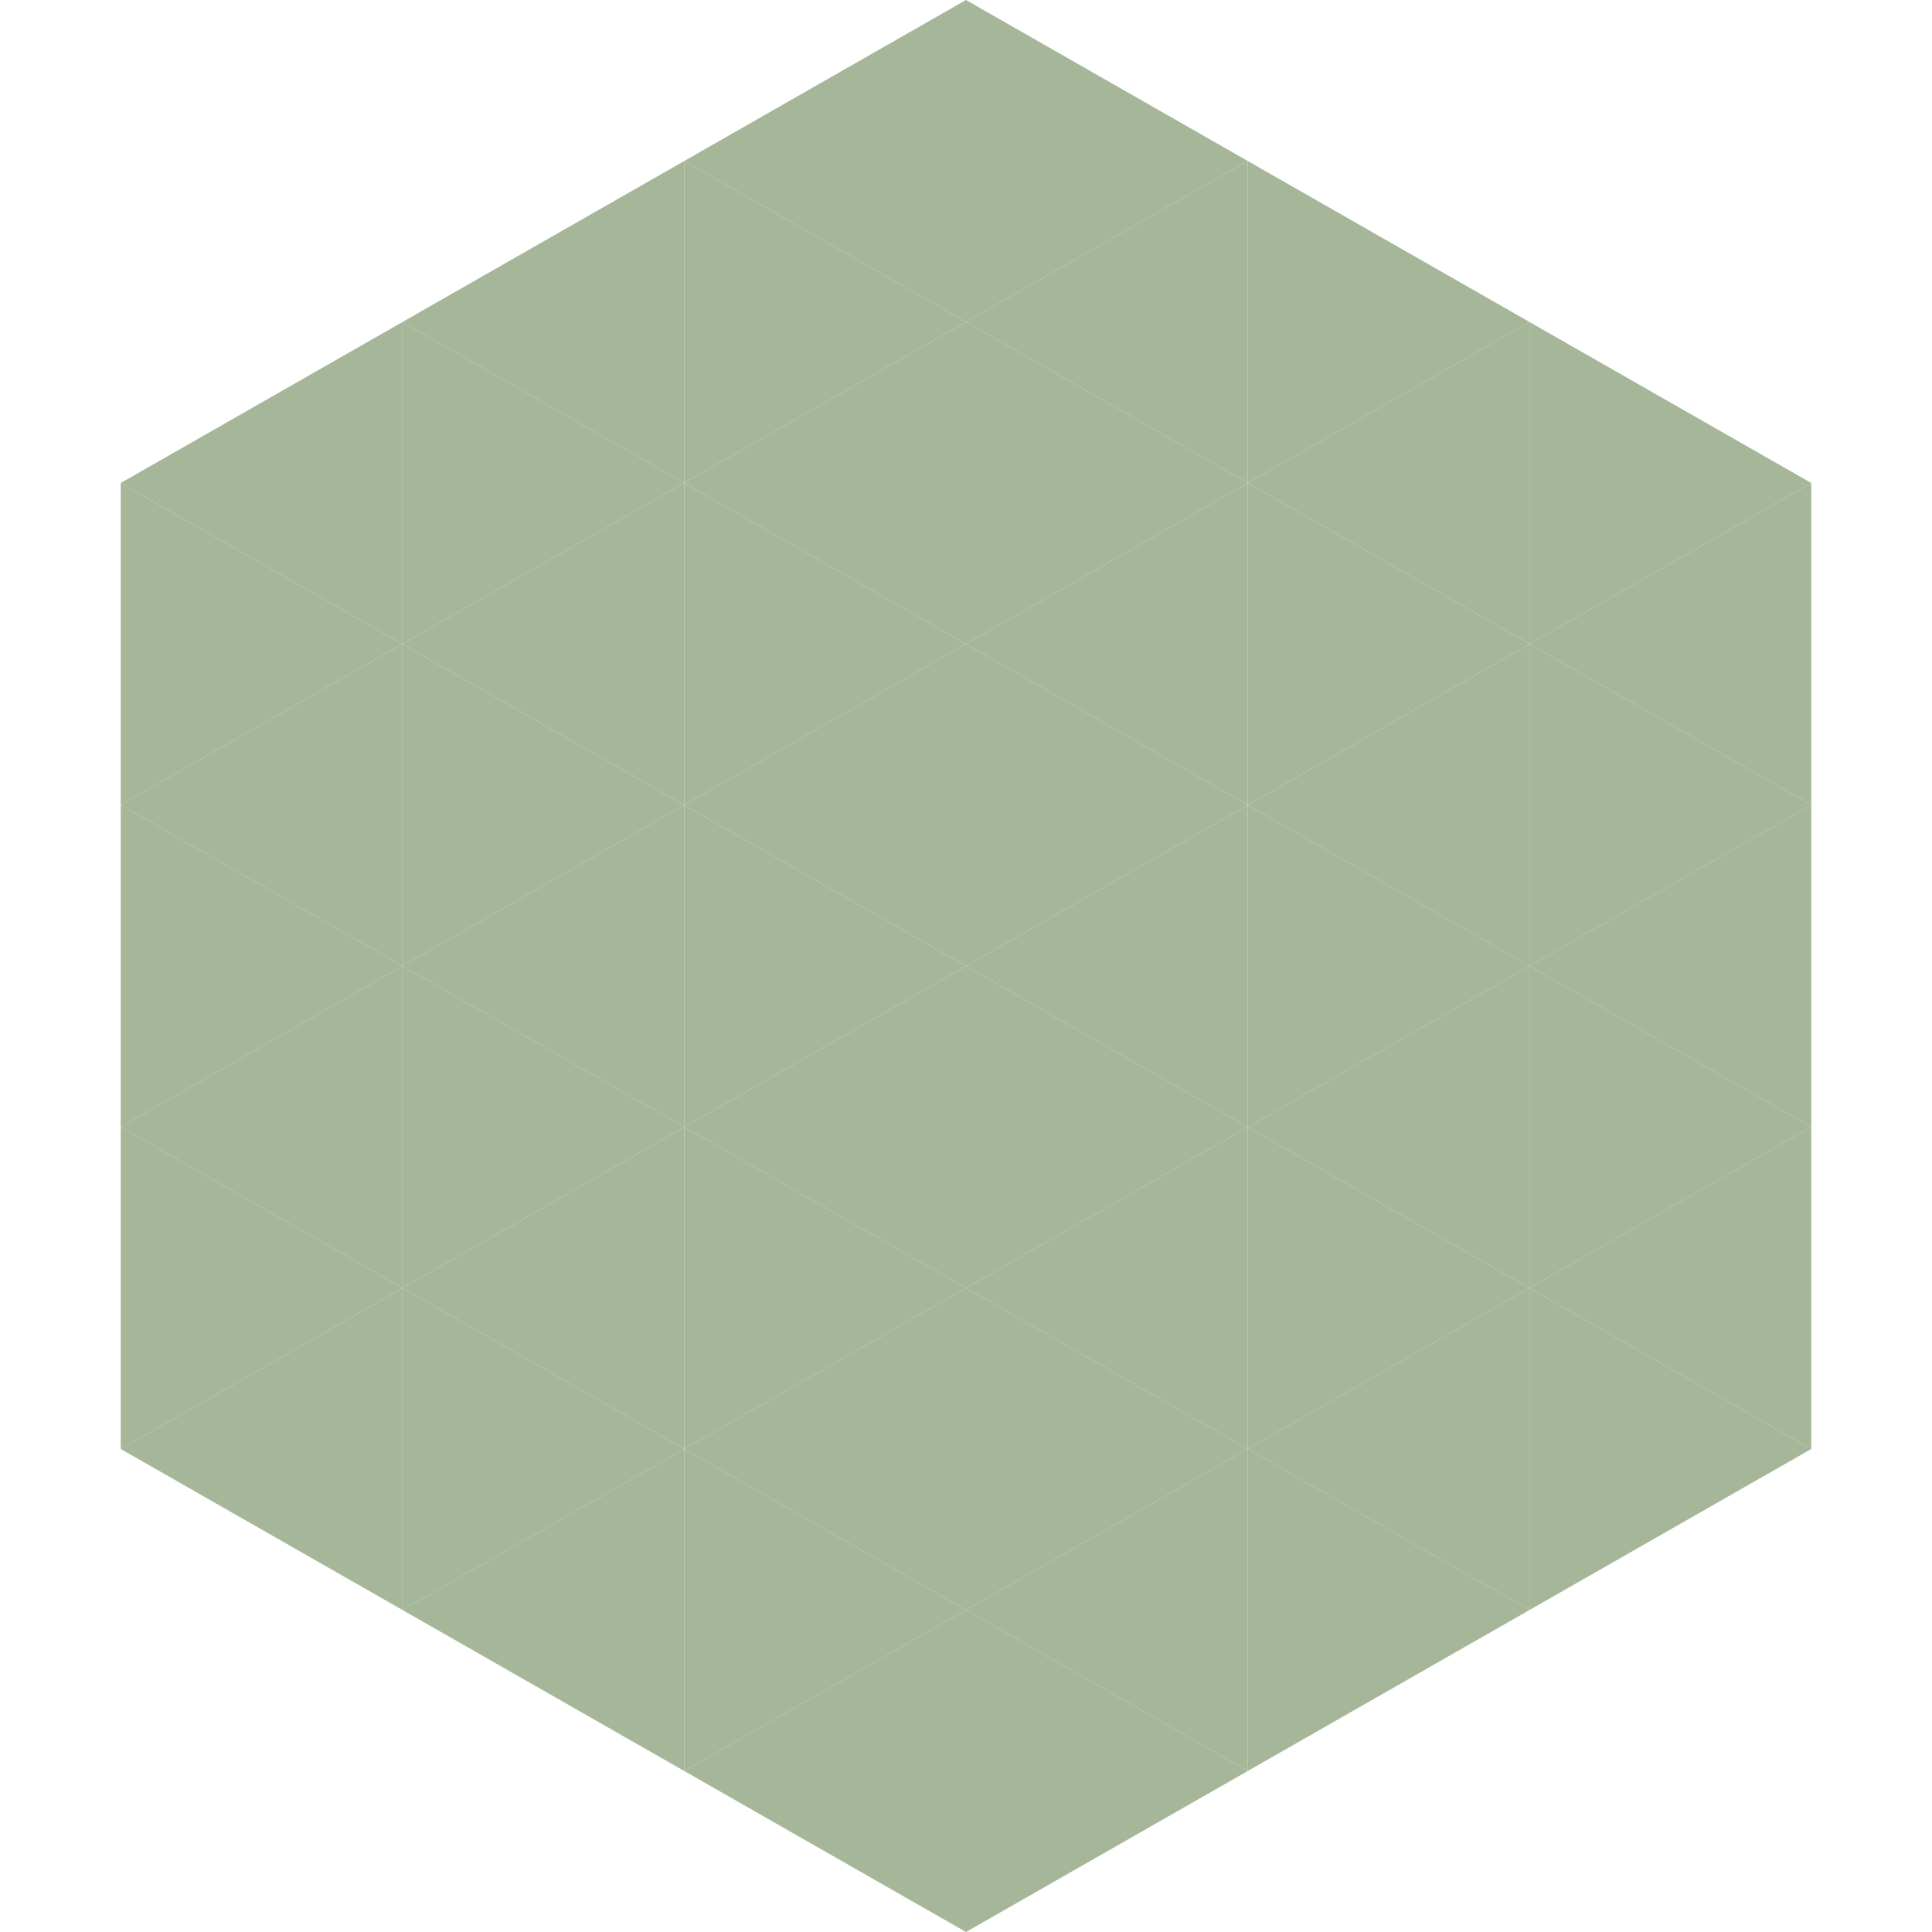 <?xml version="1.0"?>
<!-- Generated by SVGo -->
<svg width="240" height="240"
     xmlns="http://www.w3.org/2000/svg"
     xmlns:xlink="http://www.w3.org/1999/xlink">
<polygon points="50,40 15,60 50,80" style="fill:rgb(166,182,152)" />
<polygon points="190,40 225,60 190,80" style="fill:rgb(166,182,152)" />
<polygon points="15,60 50,80 15,100" style="fill:rgb(166,182,152)" />
<polygon points="225,60 190,80 225,100" style="fill:rgb(166,182,152)" />
<polygon points="50,80 15,100 50,120" style="fill:rgb(166,182,152)" />
<polygon points="190,80 225,100 190,120" style="fill:rgb(166,182,152)" />
<polygon points="15,100 50,120 15,140" style="fill:rgb(166,182,152)" />
<polygon points="225,100 190,120 225,140" style="fill:rgb(166,182,152)" />
<polygon points="50,120 15,140 50,160" style="fill:rgb(166,182,152)" />
<polygon points="190,120 225,140 190,160" style="fill:rgb(166,182,152)" />
<polygon points="15,140 50,160 15,180" style="fill:rgb(166,182,152)" />
<polygon points="225,140 190,160 225,180" style="fill:rgb(166,182,152)" />
<polygon points="50,160 15,180 50,200" style="fill:rgb(166,182,152)" />
<polygon points="190,160 225,180 190,200" style="fill:rgb(166,182,152)" />
<polygon points="15,180 50,200 15,220" style="fill:rgb(255,255,255); fill-opacity:0" />
<polygon points="225,180 190,200 225,220" style="fill:rgb(255,255,255); fill-opacity:0" />
<polygon points="50,0 85,20 50,40" style="fill:rgb(255,255,255); fill-opacity:0" />
<polygon points="190,0 155,20 190,40" style="fill:rgb(255,255,255); fill-opacity:0" />
<polygon points="85,20 50,40 85,60" style="fill:rgb(166,182,152)" />
<polygon points="155,20 190,40 155,60" style="fill:rgb(166,182,152)" />
<polygon points="50,40 85,60 50,80" style="fill:rgb(166,182,152)" />
<polygon points="190,40 155,60 190,80" style="fill:rgb(166,182,152)" />
<polygon points="85,60 50,80 85,100" style="fill:rgb(166,182,152)" />
<polygon points="155,60 190,80 155,100" style="fill:rgb(166,182,152)" />
<polygon points="50,80 85,100 50,120" style="fill:rgb(166,182,152)" />
<polygon points="190,80 155,100 190,120" style="fill:rgb(166,182,152)" />
<polygon points="85,100 50,120 85,140" style="fill:rgb(166,182,152)" />
<polygon points="155,100 190,120 155,140" style="fill:rgb(166,182,152)" />
<polygon points="50,120 85,140 50,160" style="fill:rgb(166,182,152)" />
<polygon points="190,120 155,140 190,160" style="fill:rgb(166,182,152)" />
<polygon points="85,140 50,160 85,180" style="fill:rgb(166,182,152)" />
<polygon points="155,140 190,160 155,180" style="fill:rgb(166,182,152)" />
<polygon points="50,160 85,180 50,200" style="fill:rgb(166,182,152)" />
<polygon points="190,160 155,180 190,200" style="fill:rgb(166,182,152)" />
<polygon points="85,180 50,200 85,220" style="fill:rgb(166,182,152)" />
<polygon points="155,180 190,200 155,220" style="fill:rgb(166,182,152)" />
<polygon points="120,0 85,20 120,40" style="fill:rgb(166,182,152)" />
<polygon points="120,0 155,20 120,40" style="fill:rgb(166,182,152)" />
<polygon points="85,20 120,40 85,60" style="fill:rgb(166,182,152)" />
<polygon points="155,20 120,40 155,60" style="fill:rgb(166,182,152)" />
<polygon points="120,40 85,60 120,80" style="fill:rgb(166,182,152)" />
<polygon points="120,40 155,60 120,80" style="fill:rgb(166,182,152)" />
<polygon points="85,60 120,80 85,100" style="fill:rgb(166,182,152)" />
<polygon points="155,60 120,80 155,100" style="fill:rgb(166,182,152)" />
<polygon points="120,80 85,100 120,120" style="fill:rgb(166,182,152)" />
<polygon points="120,80 155,100 120,120" style="fill:rgb(166,182,152)" />
<polygon points="85,100 120,120 85,140" style="fill:rgb(166,182,152)" />
<polygon points="155,100 120,120 155,140" style="fill:rgb(166,182,152)" />
<polygon points="120,120 85,140 120,160" style="fill:rgb(166,182,152)" />
<polygon points="120,120 155,140 120,160" style="fill:rgb(166,182,152)" />
<polygon points="85,140 120,160 85,180" style="fill:rgb(166,182,152)" />
<polygon points="155,140 120,160 155,180" style="fill:rgb(166,182,152)" />
<polygon points="120,160 85,180 120,200" style="fill:rgb(166,182,152)" />
<polygon points="120,160 155,180 120,200" style="fill:rgb(166,182,152)" />
<polygon points="85,180 120,200 85,220" style="fill:rgb(166,182,152)" />
<polygon points="155,180 120,200 155,220" style="fill:rgb(166,182,152)" />
<polygon points="120,200 85,220 120,240" style="fill:rgb(166,182,152)" />
<polygon points="120,200 155,220 120,240" style="fill:rgb(166,182,152)" />
<polygon points="85,220 120,240 85,260" style="fill:rgb(255,255,255); fill-opacity:0" />
<polygon points="155,220 120,240 155,260" style="fill:rgb(255,255,255); fill-opacity:0" />
</svg>
